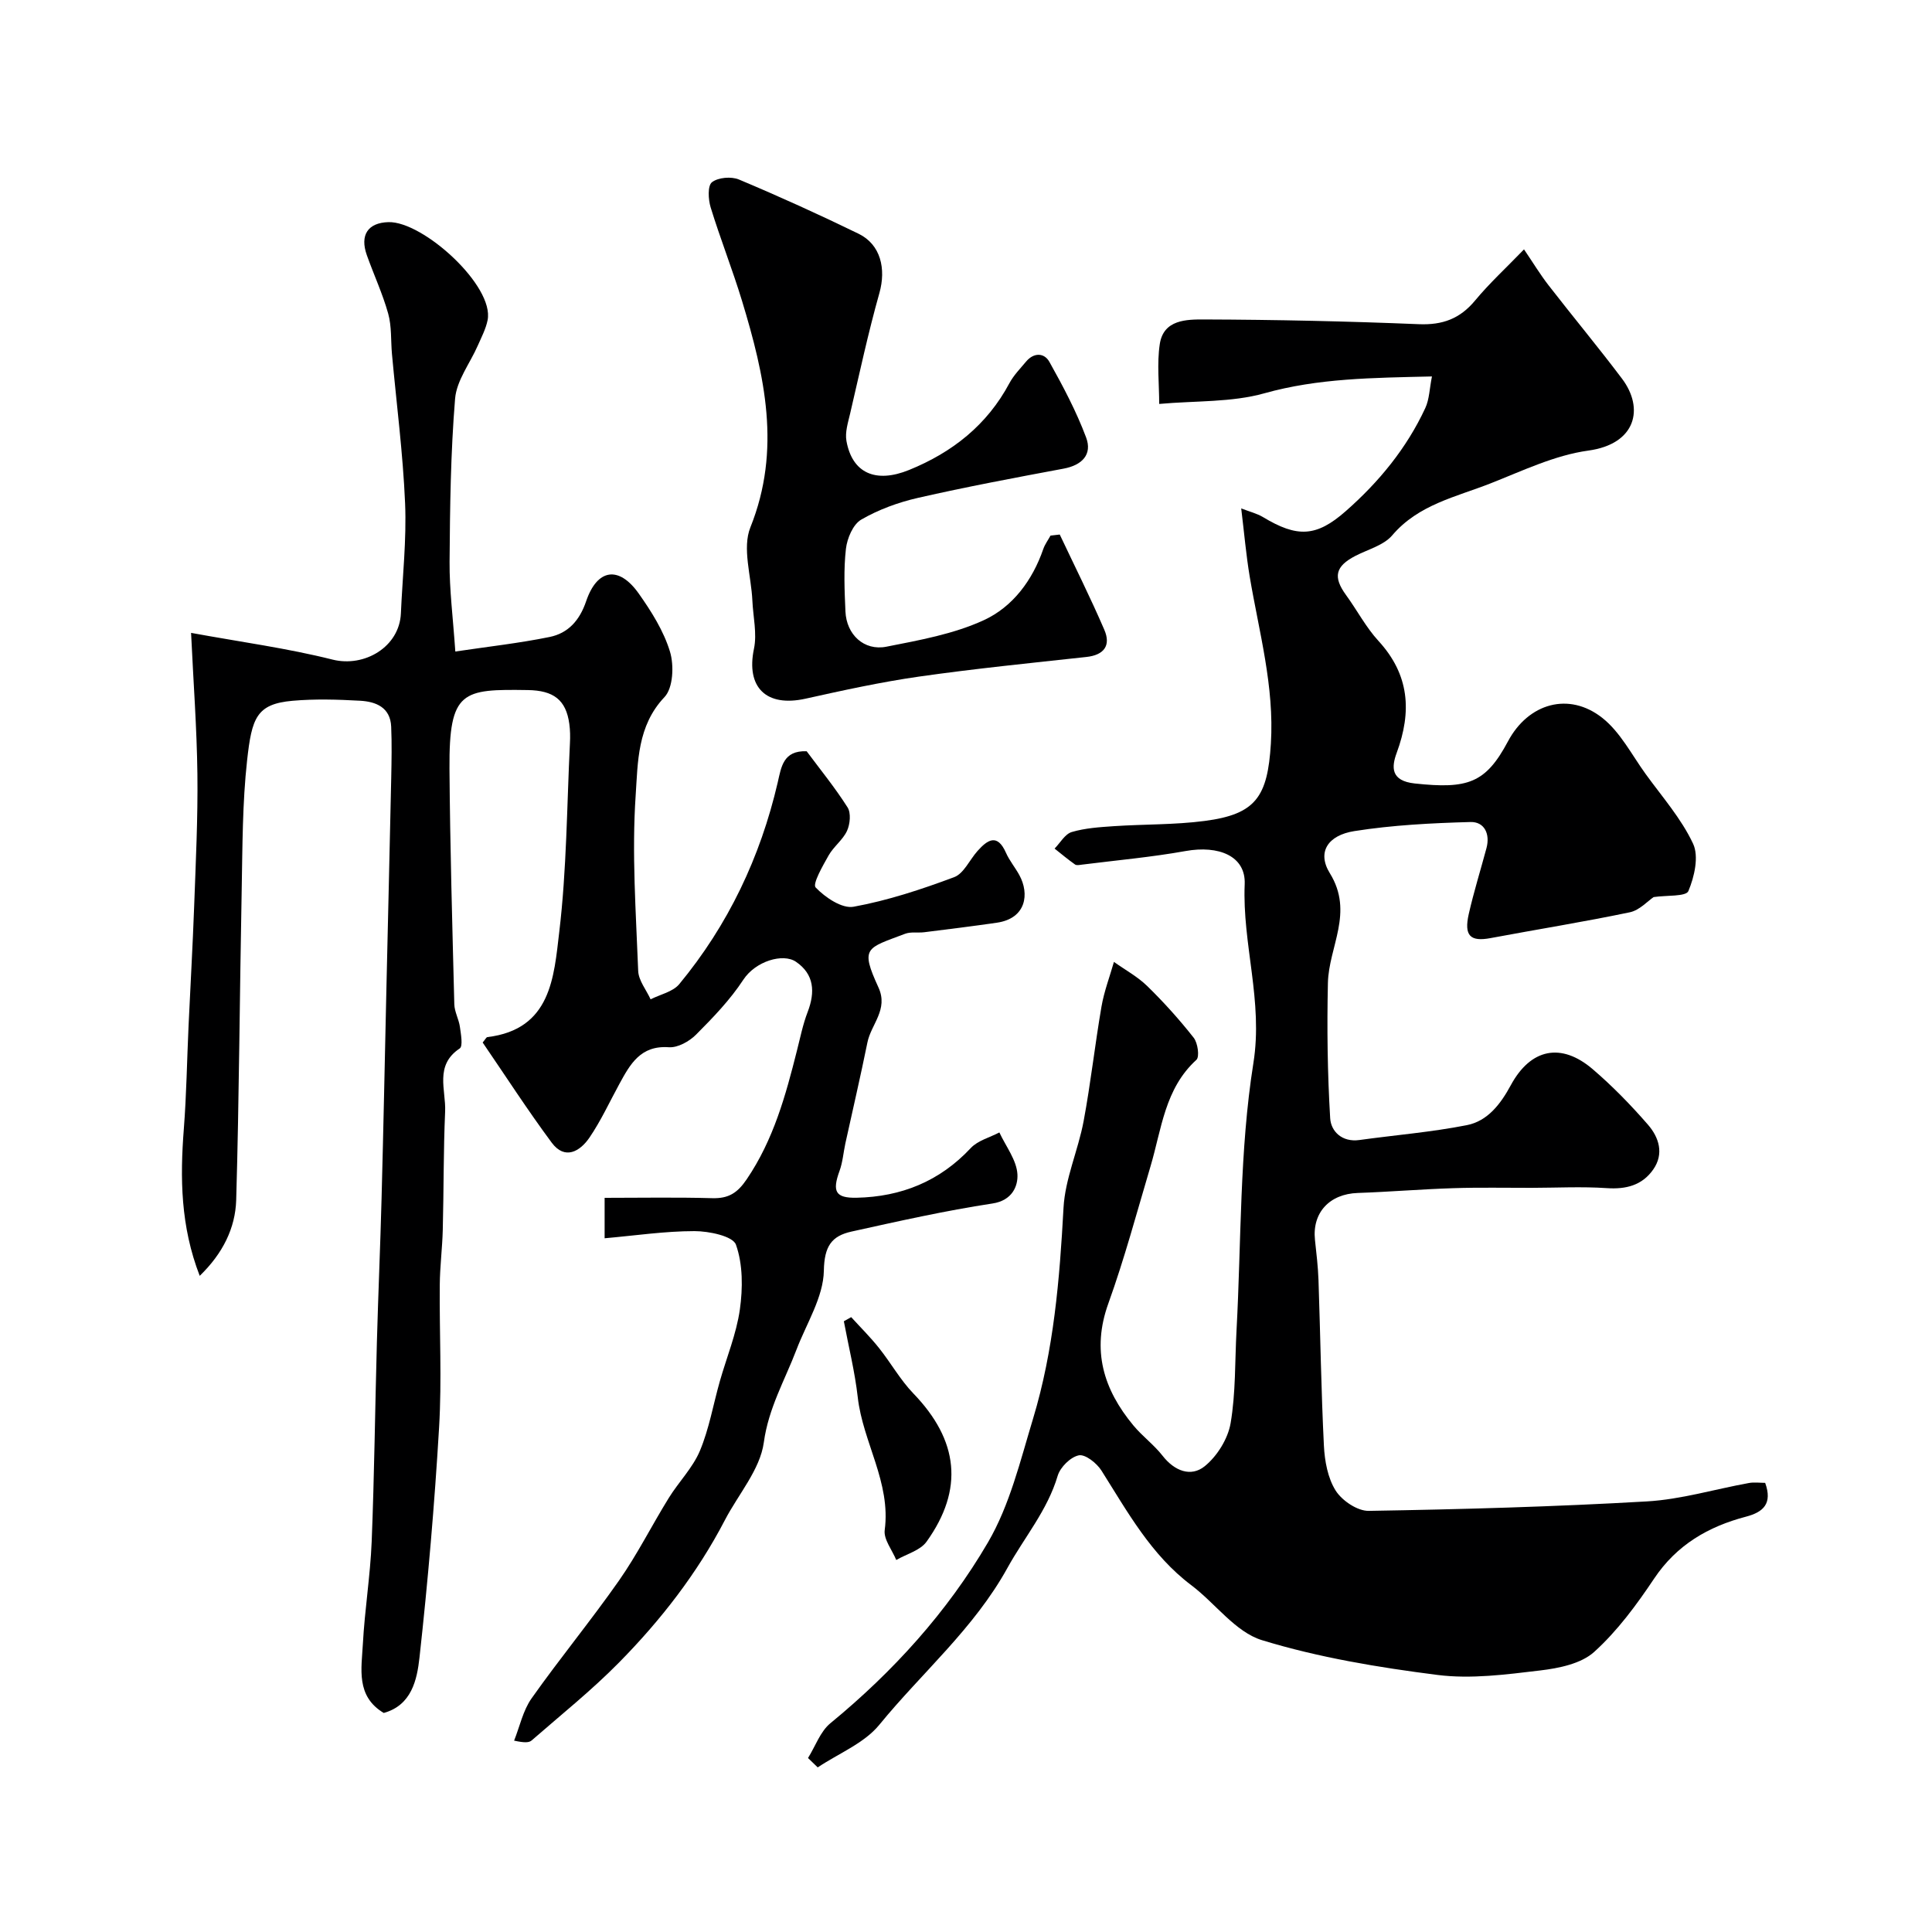 <svg enable-background="new 0 0 400 400" viewBox="0 0 400 400" xmlns="http://www.w3.org/2000/svg"><g fill="#000001"><path d="m167.29 363.98c1.52-2.43 2.53-5.47 4.63-7.2 12.99-10.67 24.2-23.03 32.62-37.43 4.52-7.73 6.7-16.91 9.34-25.62 4.3-14.21 5.51-28.89 6.31-43.67.33-6.03 3.03-11.9 4.16-17.93 1.47-7.86 2.34-15.83 3.7-23.72.54-3.14 1.7-6.18 2.58-9.26 2.32 1.66 4.9 3.05 6.91 5.02 3.42 3.34 6.64 6.92 9.6 10.68.85 1.08 1.25 3.95.56 4.58-6.56 5.97-7.2 14.33-9.5 22.05-2.82 9.49-5.38 19.08-8.73 28.39-3.5 9.71-1.01 17.79 5.19 25.26 1.85 2.23 4.26 3.99 6.04 6.27 2.46 3.16 5.87 4.47 8.72 2.17 2.57-2.08 4.8-5.66 5.36-8.89 1.08-6.3.88-12.82 1.23-19.25 1-18.47.6-37.16 3.49-55.32 2.05-12.85-2.32-24.64-1.8-37.04.25-5.87-5.41-8.1-12.25-6.87-7.08 1.27-14.27 1.91-21.41 2.81-.49.06-1.14.21-1.47-.03-1.46-1.03-2.83-2.18-4.23-3.29 1.17-1.19 2.16-3.02 3.56-3.43 2.78-.82 5.78-1.01 8.71-1.21 6.26-.42 12.58-.27 18.78-1.08 10.65-1.38 13.05-5.03 13.73-15.99.74-11.89-2.45-23.12-4.38-34.59-.75-4.49-1.14-9.04-1.76-14.13 1.73.68 3.24 1.04 4.51 1.8 7.09 4.27 11.03 4.14 17.13-1.23 6.86-6.03 12.6-13.01 16.47-21.34.85-1.83.87-4.03 1.38-6.55-12.34.29-23.55.36-34.71 3.49-6.78 1.9-14.2 1.52-21.76 2.2 0-4.13-.49-8.35.12-12.39.77-5.11 5.59-5.11 9.24-5.1 14.8.05 29.61.37 44.4.98 4.91.2 8.51-1.13 11.63-4.89 2.97-3.58 6.42-6.75 10.14-10.6 1.88 2.77 3.36 5.22 5.1 7.46 5.02 6.47 10.26 12.77 15.19 19.31 4.63 6.14 2.93 13.53-6.98 14.89-6.92.95-13.59 4.17-20.22 6.78-7.15 2.82-14.93 4.37-20.37 10.76-1.77 2.08-5.02 2.91-7.63 4.26-4.17 2.16-4.67 4.36-1.93 8.12 2.28 3.13 4.11 6.66 6.7 9.48 6.43 7 6.94 14.62 3.78 23.18-1.09 2.95-1.26 5.8 3.74 6.34 10.99 1.18 14.68-.05 19.3-8.72 4.22-7.92 12.64-10.31 19.54-4.85 3.72 2.94 6.08 7.62 8.95 11.59 3.42 4.73 7.39 9.23 9.83 14.44 1.24 2.63.28 6.86-.97 9.82-.5 1.17-4.51.84-7.19 1.24-1.22.81-2.92 2.73-4.94 3.15-9.56 2-19.21 3.54-28.81 5.34-4.2.79-5.55-.46-4.53-4.98 1.04-4.59 2.45-9.1 3.67-13.65.79-2.96-.45-5.48-3.32-5.4-8.03.22-16.12.63-24.04 1.88-5.46.86-7.78 4.34-5.07 8.72 5.04 8.15-.23 15.19-.4 22.71-.21 9.34-.09 18.7.47 28.02.16 2.71 2.45 5.01 6.04 4.51 7.42-1.03 14.92-1.63 22.26-3.08 4.31-.85 6.99-4.38 9.09-8.26 4.11-7.6 10.43-8.92 16.97-3.32 4.09 3.5 7.89 7.41 11.42 11.47 2.28 2.62 3.4 6.03 1.09 9.31-2.29 3.26-5.61 4.11-9.6 3.84-5.17-.35-10.39-.07-15.59-.06-5.4.01-10.8-.11-16.19.07-6.6.21-13.19.76-19.78.99-5.84.2-9.46 4.07-8.86 9.72.3 2.76.63 5.53.73 8.3.39 11.43.55 22.88 1.12 34.3.16 3.18.8 6.72 2.44 9.31 1.32 2.08 4.51 4.23 6.84 4.19 19.21-.32 38.43-.85 57.6-1.96 7.09-.41 14.08-2.54 21.12-3.81 1.1-.2 2.28-.03 3.36-.03 1.55 4.31-.39 6.06-3.97 7-7.81 2.05-14.34 5.83-19.02 12.82-3.63 5.43-7.61 10.84-12.41 15.18-2.71 2.45-7.3 3.38-11.18 3.84-7.04.84-14.31 1.81-21.25.93-12.25-1.56-24.59-3.6-36.35-7.2-5.51-1.69-9.66-7.63-14.62-11.37-8.35-6.28-13.21-15.19-18.62-23.75-.97-1.53-3.35-3.42-4.68-3.15-1.71.34-3.84 2.45-4.37 4.21-2.13 7.2-6.92 12.77-10.41 19.1-6.95 12.58-17.7 21.67-26.52 32.47-3.14 3.85-8.45 5.94-12.76 8.83-.67-.64-1.34-1.29-2.01-1.94z"/><path d="m41.35 264.15c-3.98-10.28-4.08-20.28-3.29-30.43.55-7.1.65-14.24.98-21.37.38-8.26.86-16.51 1.16-24.77.33-9.11.78-18.23.67-27.33-.12-9.58-.84-19.15-1.31-29.22 10.32 1.89 19.93 3.18 29.28 5.53 6.62 1.66 13.86-2.63 14.16-9.57.33-7.6 1.19-15.22.87-22.79-.44-10.33-1.78-20.61-2.72-30.92-.25-2.79-.04-5.7-.78-8.35-1.15-4.12-2.98-8.05-4.42-12.1-1.49-4.19.24-6.72 4.47-6.84 7.18-.2 21.97 13.22 20.53 20.31-.37 1.81-1.27 3.52-2.02 5.23-1.61 3.68-4.4 7.24-4.71 11.02-.92 11.22-1.06 22.52-1.14 33.79-.04 5.73.7 11.46 1.19 18.55 6.76-1.01 13.2-1.72 19.52-3.01 3.82-.78 6.2-3.39 7.56-7.39 2.3-6.77 6.78-7.41 10.89-1.61 2.62 3.71 5.17 7.75 6.47 12.03.87 2.85.66 7.53-1.14 9.42-5.64 5.94-5.5 13.48-5.96 20.31-.82 12.06.06 24.25.52 36.38.08 1.99 1.68 3.92 2.57 5.88 2-1.02 4.6-1.55 5.92-3.13 10.14-12.26 16.8-26.29 20.4-41.78.73-3.16 1.11-6.64 5.99-6.45 2.76 3.71 5.86 7.51 8.47 11.62.74 1.17.52 3.46-.11 4.85-.86 1.88-2.77 3.25-3.81 5.09-1.22 2.16-3.38 5.92-2.69 6.64 1.97 2.06 5.46 4.43 7.86 3.99 7.08-1.29 14.04-3.59 20.81-6.12 2.01-.75 3.21-3.6 4.85-5.43 2.09-2.34 4.1-3.67 5.89.39.72 1.63 1.91 3.04 2.77 4.62 2.1 3.84 1.47 8.96-4.68 9.85-5 .72-10.01 1.35-15.03 1.97-1.31.16-2.76-.13-3.95.32-8 3.04-9.35 2.74-5.51 11.12 2.09 4.57-1.53 7.6-2.29 11.38-1.42 6.99-3.04 13.95-4.57 20.92-.41 1.9-.55 3.89-1.21 5.69-1.54 4.24-.85 5.63 3.54 5.54 9.24-.2 17.19-3.39 23.64-10.29 1.46-1.56 3.92-2.18 5.92-3.23 1.34 2.89 3.59 5.74 3.74 8.7.12 2.39-1.06 5.39-5.17 6.01-9.79 1.49-19.49 3.67-29.17 5.81-4.12.91-5.65 3.01-5.74 8.11-.1 5.48-3.6 10.92-5.67 16.35-2.41 6.32-5.79 12.08-6.76 19.2-.77 5.63-5.28 10.73-8.07 16.1-5.72 11-13.27 20.7-21.91 29.47-5.66 5.75-12 10.82-18.09 16.13-.54.47-1.47.51-3.63.04 1.17-2.93 1.84-6.23 3.61-8.74 5.85-8.28 12.31-16.12 18.12-24.42 3.8-5.43 6.79-11.43 10.29-17.08 2.05-3.32 4.96-6.23 6.45-9.77 1.91-4.56 2.75-9.56 4.11-14.35 1.41-4.97 3.44-9.84 4.16-14.9.62-4.41.64-9.34-.81-13.42-.63-1.78-5.59-2.81-8.58-2.81-6.12 0-12.25.92-18.61 1.48 0-3.04 0-5.35 0-8.37 7.42 0 14.86-.14 22.29.07 3.36.09 5.2-1.06 7.14-3.93 5.53-8.15 8.05-17.32 10.39-26.63.68-2.68 1.23-5.43 2.22-8 1.58-4.12 1.36-7.81-2.43-10.39-2.68-1.82-8.36-.13-10.89 3.72-2.72 4.15-6.25 7.82-9.78 11.36-1.4 1.41-3.8 2.75-5.64 2.62-5.86-.42-8.01 3.5-10.24 7.59-2.04 3.73-3.82 7.63-6.2 11.12-1.96 2.87-5.09 4.7-7.81 1.05-5.03-6.78-9.61-13.89-14.3-20.74.55-.64.74-1.09.98-1.12 13.21-1.59 13.77-12.47 14.88-21.79 1.54-12.93 1.57-26.04 2.21-39.08.07-1.32.05-2.67-.13-3.98-.68-4.99-3.28-6.92-8.6-7-13.51-.2-16.32.04-16.21 16.25.12 16.27.59 32.54 1 48.8.04 1.57.94 3.1 1.16 4.69.21 1.51.66 3.99-.04 4.46-5.26 3.49-2.83 8.6-3.02 13.04-.36 8.17-.28 16.36-.49 24.55-.1 3.79-.59 7.57-.62 11.36-.09 9.83.44 19.69-.14 29.49-.94 15.92-2.31 31.82-4.06 47.67-.51 4.61-1.63 9.87-7.4 11.47-5.8-3.47-4.6-9.15-4.32-14.32.38-7.05 1.53-14.06 1.82-21.11.55-13.76.7-27.53 1.08-41.3.27-9.94.71-19.87.97-29.81.39-14.6.68-29.2 1.01-43.8.33-14.44.68-28.87.99-43.31.07-3.51.14-7.04-.01-10.55-.17-4.01-3.18-5.19-6.44-5.37-4.65-.26-9.36-.4-13.99.01-7.48.66-8.43 3.58-9.4 12.33-.98 8.86-.95 17.85-1.12 26.79-.42 21.43-.52 42.87-1.14 64.3-.19 5.74-2.74 10.98-7.55 15.64z"/><path d="m219.41 110.67c3.1 6.56 6.35 13.05 9.22 19.7 1.41 3.25-.01 5.25-3.72 5.65-11.56 1.26-23.13 2.42-34.63 4.06-7.89 1.13-15.7 2.84-23.48 4.57-8.18 1.82-12.37-2.35-10.7-10.33.66-3.16-.18-6.63-.33-9.97-.23-5.1-2.14-10.86-.41-15.17 6.47-16.12 2.95-31.45-1.73-46.88-1.98-6.51-4.5-12.86-6.5-19.37-.5-1.64-.65-4.48.27-5.2 1.28-1 4.01-1.23 5.6-.56 8.36 3.51 16.62 7.26 24.77 11.23 4.58 2.24 5.71 7.26 4.3 12.27-2.32 8.22-4.11 16.59-6.05 24.91-.44 1.88-1.1 3.92-.77 5.73 1.2 6.66 6.06 8.8 12.97 5.99 8.95-3.64 16.14-9.3 20.77-17.97.88-1.64 2.25-3.03 3.46-4.48 1.6-1.91 3.76-1.82 4.81.06 2.83 5.06 5.57 10.23 7.6 15.64 1.34 3.55-.83 5.77-4.67 6.48-10.07 1.88-20.15 3.77-30.14 6.05-4.07.93-8.16 2.42-11.74 4.5-1.7.98-2.92 3.88-3.17 6.05-.49 4.27-.29 8.65-.1 12.97.21 4.79 3.85 8.21 8.49 7.29 6.84-1.35 13.91-2.61 20.16-5.49 5.96-2.74 10.07-8.23 12.31-14.73.34-.98.99-1.85 1.5-2.78.64-.07 1.27-.15 1.91-.22z"/><path d="m176.23 272.7c1.93 2.12 3.97 4.14 5.75 6.38 2.46 3.08 4.41 6.61 7.13 9.43 9.34 9.68 10.51 19.81 2.73 30.67-1.31 1.83-4.15 2.56-6.28 3.8-.85-2.07-2.64-4.27-2.39-6.19 1.31-9.88-4.53-18.18-5.58-27.5-.6-5.29-1.9-10.49-2.88-15.74.5-.29 1.01-.57 1.52-.85z"/></g></svg>